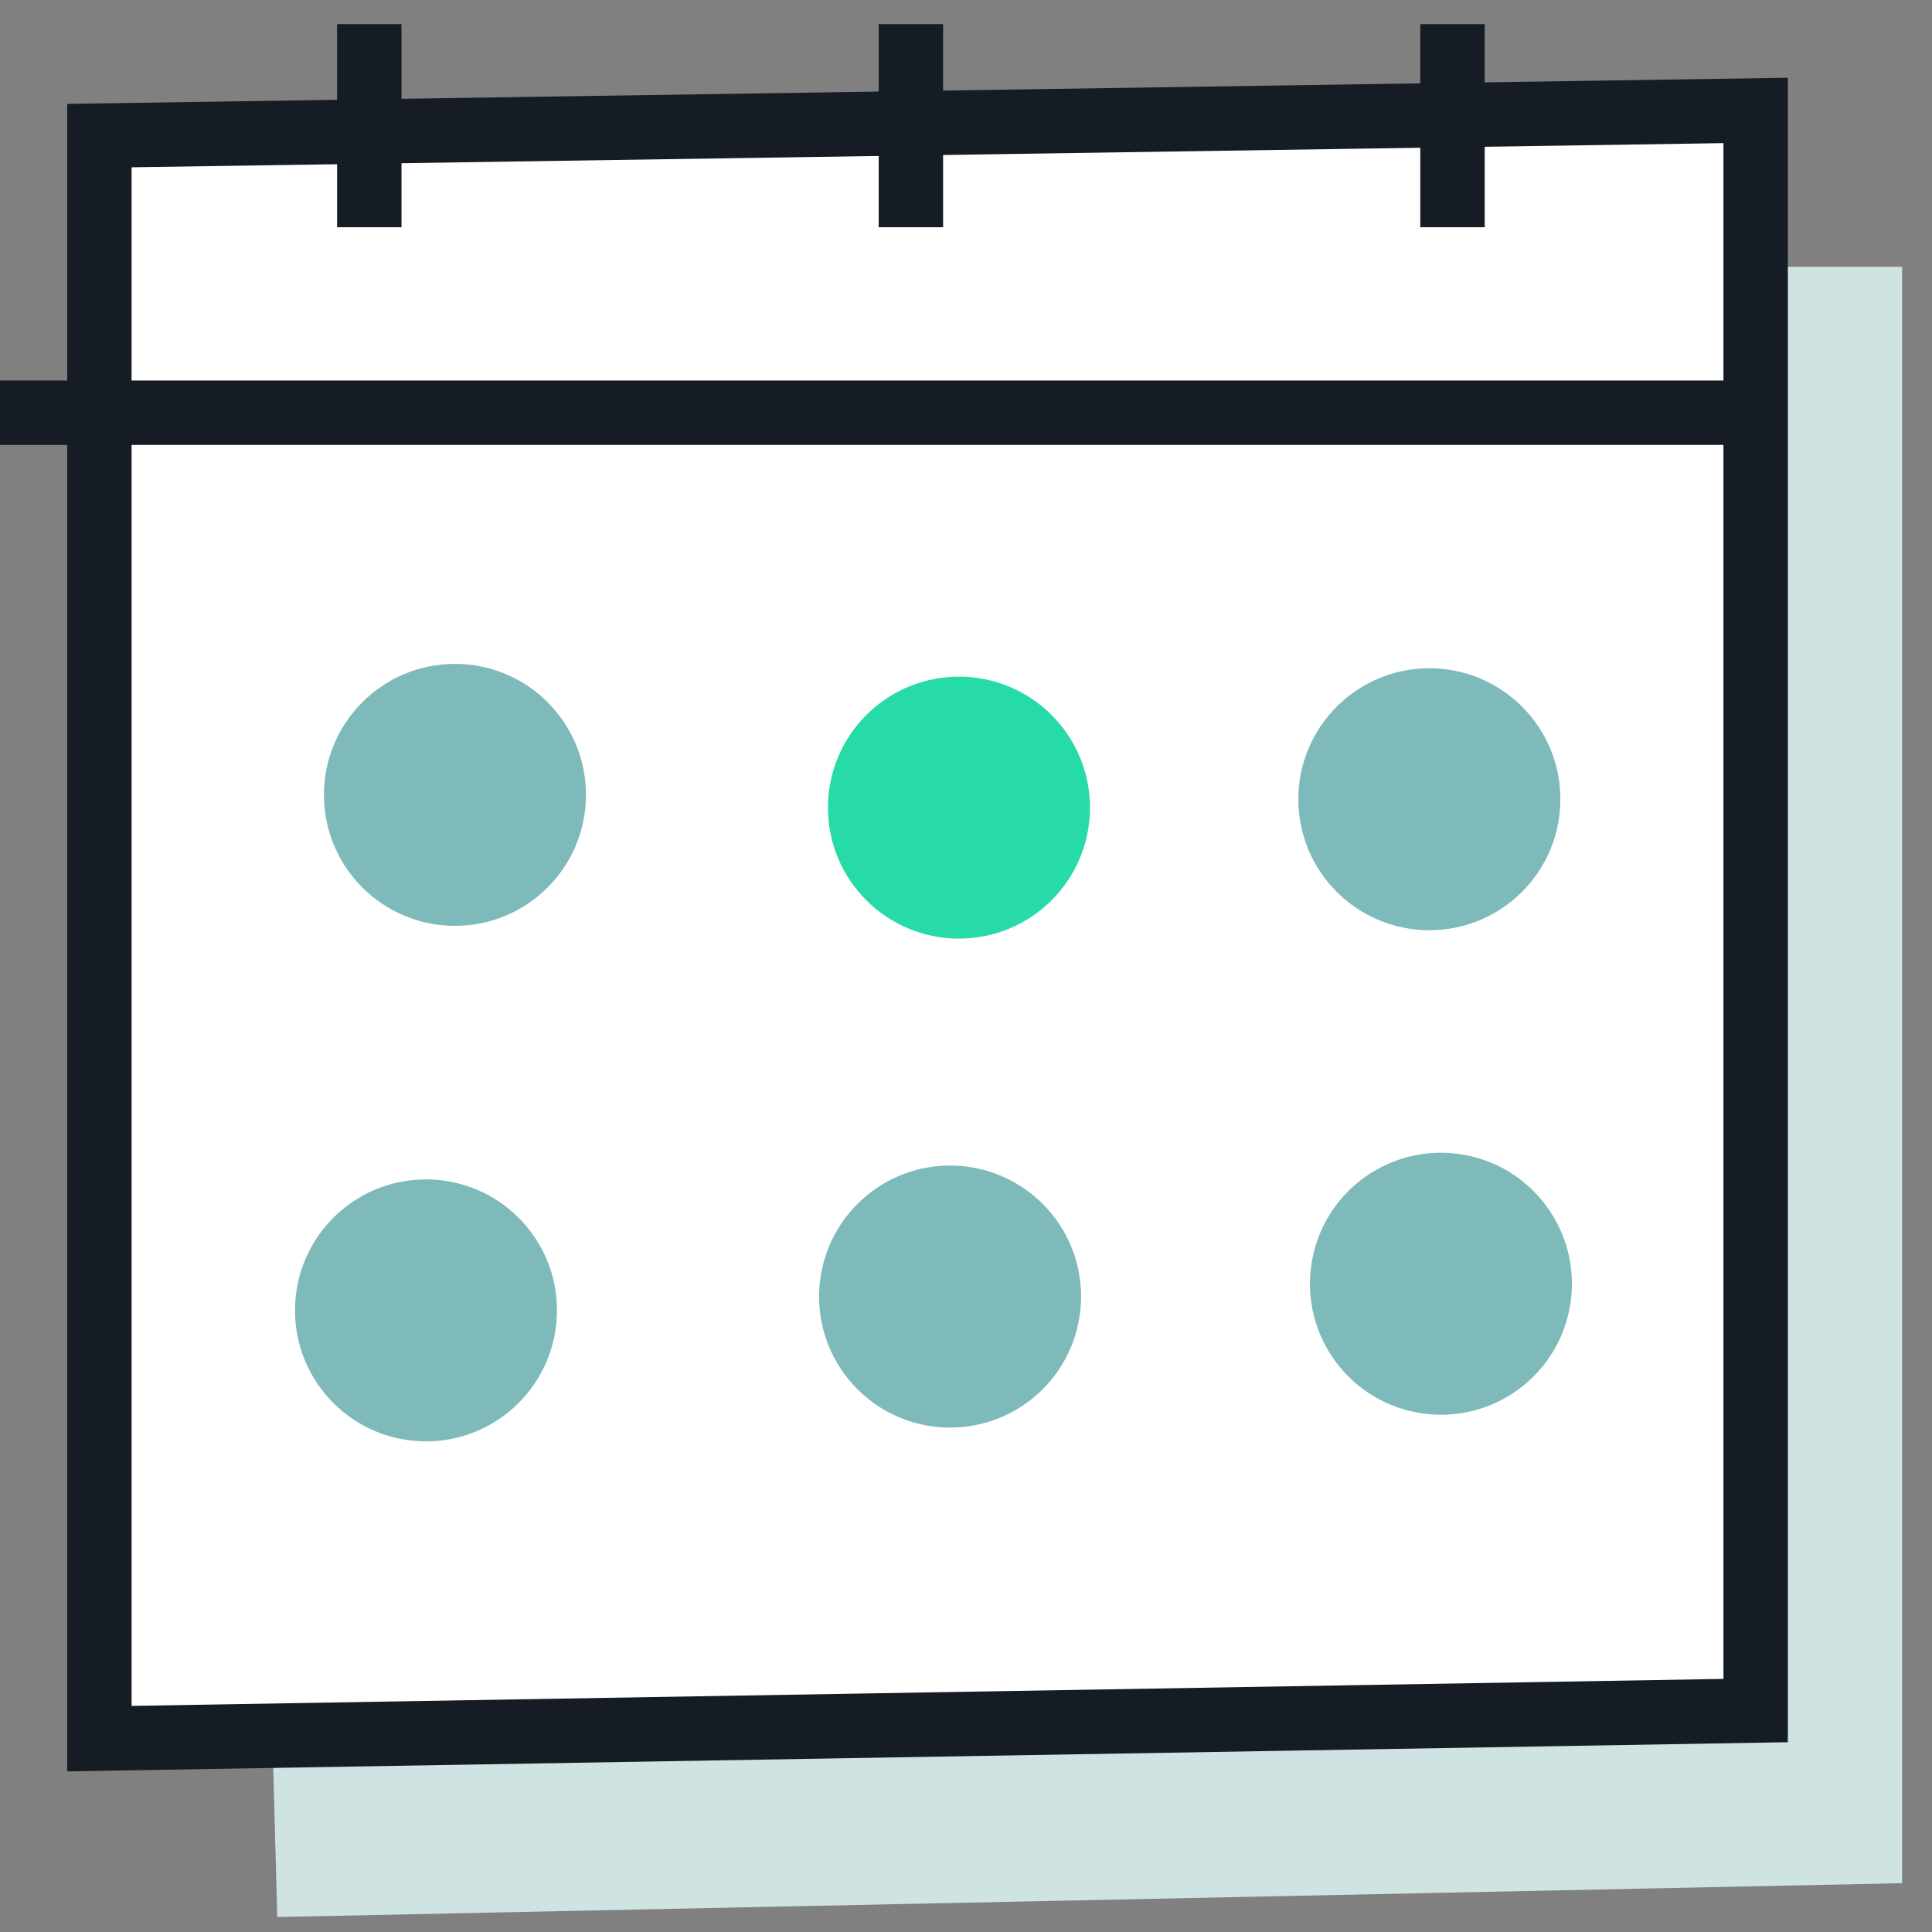 <svg xmlns="http://www.w3.org/2000/svg" width="60" height="60" viewBox="0 0 60 60">
    <rect x="0" y="0" width="60" height="60" fill="#808080" stroke="none"/>
    <g fill="none" fill-rule="evenodd">
        <path d="M0 0H64V64H0z" transform="translate(-3 -3.25)"/>
        <g>
            <path fill="#CFE3E3" d="M53.767 8.536L53.815 53.477 8.456 54.056 8.611 59.785 59.071 58.734 59.071 8.536z" transform="translate(-3 -3.25) translate(3 3)"/>
            <path fill="#FFF" d="M3.087 4.462L54.523 3.68 54.523 53.373 3.087 54.245z" transform="translate(-3 -3.25) translate(3 3)"/>
            <g>
                <path stroke="#161C24" stroke-width="2" d="M3.087 3.677L54.523 2.896 54.523 52.589 3.087 53.461zM0 12.283L54.614 12.283" transform="translate(-3 -3.25) translate(3 3) translate(0 .784)"/>
                <path fill="#7FBABA" d="M18.198 24.15c0 2.248-1.822 4.069-4.068 4.069-2.247 0-4.07-1.821-4.07-4.068s1.823-4.068 4.07-4.068c2.246 0 4.068 1.82 4.068 4.068" transform="translate(-3 -3.25) translate(3 3) translate(0 .784)"/>
                <path fill="#27DBA8" d="M33.85 24.548c0 2.247-1.821 4.068-4.068 4.068s-4.07-1.82-4.07-4.068c0-2.247 1.823-4.068 4.07-4.068 2.247 0 4.068 1.821 4.068 4.068" transform="translate(-3 -3.25) translate(3 3) translate(0 .784)"/>
                <path fill="#7FBABA" d="M48.459 24.287c0 2.247-1.821 4.068-4.068 4.068s-4.07-1.82-4.07-4.068c0-2.247 1.823-4.068 4.07-4.068 2.247 0 4.068 1.821 4.068 4.068M17.297 40.16c0 2.248-1.822 4.069-4.069 4.069-2.245 0-4.067-1.821-4.067-4.068s1.822-4.068 4.068-4.068c2.247 0 4.069 1.82 4.069 4.068M33.554 40.133c-.22 2.236-2.213 3.87-4.45 3.648-2.236-.221-3.868-2.213-3.647-4.45.222-2.236 2.214-3.869 4.45-3.648 2.236.223 3.87 2.215 3.647 4.45M48.798 39.735c-.221 2.236-2.214 3.87-4.45 3.647-2.236-.22-3.868-2.213-3.646-4.449.22-2.236 2.212-3.869 4.45-3.648 2.234.222 3.867 2.214 3.646 4.45" transform="translate(-3 -3.25) translate(3 3) translate(0 .784)"/>
                <path stroke="#161C24" stroke-width="2" d="M1.469 0.216L1.469 6.523" transform="translate(-3 -3.25) translate(3 3) translate(0 .784) translate(10)"/>
                <path stroke="#161C24" stroke-width="2" d="M1.289 0.216L1.289 6.523" transform="translate(-3 -3.25) translate(3 3) translate(0 .784) translate(27)"/>
                <path stroke="#161C24" stroke-width="2" d="M1.109 0.216L1.109 6.523" transform="translate(-3 -3.25) translate(3 3) translate(0 .784) translate(44)"/>
            </g>
        </g>
    </g>
</svg>
